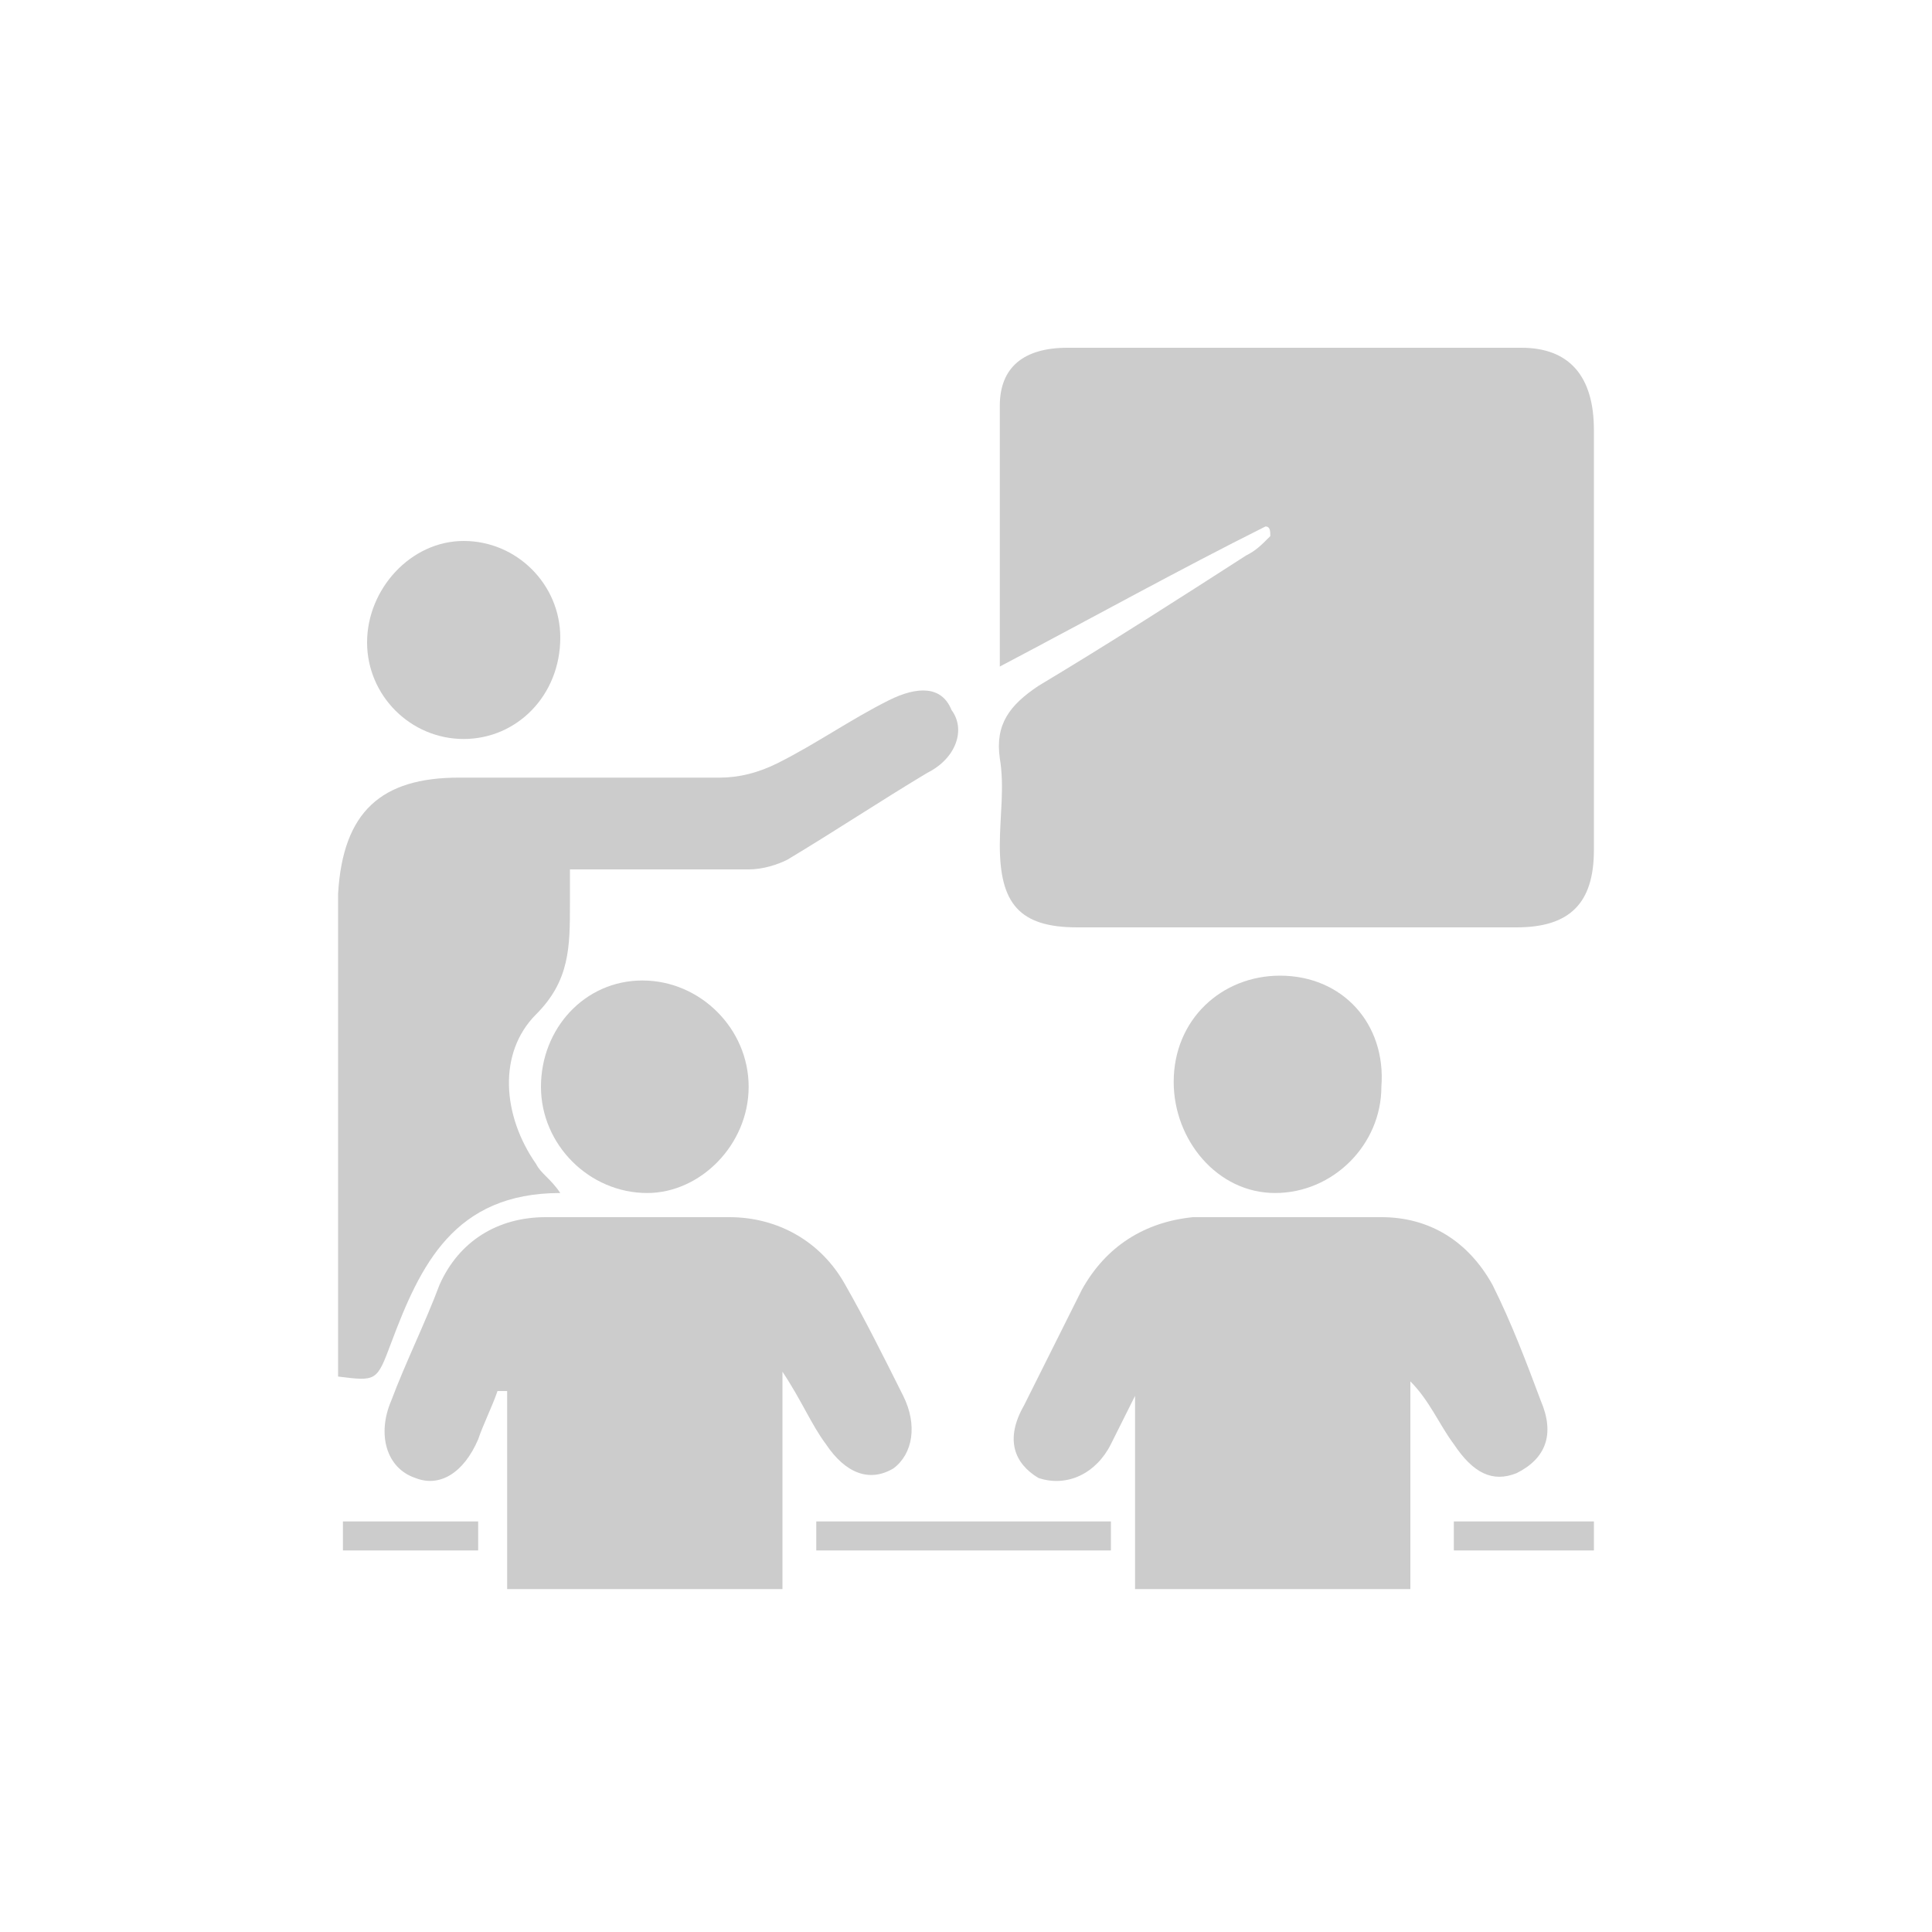 <?xml version="1.0" encoding="utf-8"?>
<!-- Generator: Adobe Illustrator 19.2.1, SVG Export Plug-In . SVG Version: 6.00 Build 0)  -->
<svg version="1.1" id="Ebene_1" xmlns="http://www.w3.org/2000/svg" xmlns:xlink="http://www.w3.org/1999/xlink" x="0px" y="0px"
	 viewBox="0 0 40 40" style="enable-background:new 0 0 40 40;" xml:space="preserve">
<style type="text/css">
	.st0{fill:#CCCCCC;}
</style>
<g>
	<path class="st0" d="M26.2,10.9c-1.8,0.9-3.6,1.9-5.5,2.9c0-1.9,0-3.6,0-5.4c0-0.8,0.5-1.2,1.4-1.2c3.1,0,6.3,0,9.4,0
		c1,0,1.5,0.6,1.5,1.7c0,2.2,0,4.3,0,6.5c0,0.7,0,1.5,0,2.2c0,1.1-0.5,1.6-1.6,1.6c-3,0-6,0-9.1,0c-1.2,0-1.6-0.5-1.6-1.7
		c0-0.6,0.1-1.2,0-1.8c-0.1-0.7,0.2-1.1,0.8-1.5c1.5-0.9,2.9-1.8,4.3-2.7c0.2-0.1,0.3-0.2,0.5-0.4C26.3,11,26.3,10.9,26.2,10.9z"/>
	<path class="st0" d="M23.6,28.7c-0.2,0.4-0.4,0.8-0.6,1.2c-0.3,0.6-0.9,0.9-1.5,0.7c-0.5-0.3-0.7-0.8-0.3-1.5
		c0.4-0.8,0.8-1.6,1.2-2.4c0.5-0.9,1.3-1.4,2.3-1.5c1.3,0,2.6,0,3.9,0c1,0,1.8,0.5,2.3,1.4c0.4,0.8,0.7,1.6,1,2.4
		c0.3,0.7,0.1,1.2-0.5,1.5c-0.5,0.2-0.9,0-1.3-0.6c-0.3-0.4-0.5-0.9-0.9-1.3c0,1.4,0,2.8,0,4.3c-1.9,0-3.8,0-5.7,0
		c0-1.4,0-2.8,0-4.2C23.7,28.7,23.7,28.7,23.6,28.7z"/>
	<path class="st0" d="M16.2,32.9c-1.9,0-3.8,0-5.7,0c0-1.4,0-2.7,0-4.1c-0.1,0-0.1,0-0.2,0c-0.1,0.3-0.3,0.7-0.4,1
		c-0.3,0.7-0.8,1-1.3,0.8c-0.6-0.2-0.8-0.9-0.5-1.6c0.3-0.8,0.7-1.6,1-2.4c0.4-0.9,1.2-1.4,2.2-1.4c1.3,0,2.5,0,3.8,0
		c1,0,1.9,0.5,2.4,1.4c0.4,0.7,0.8,1.5,1.2,2.3c0.3,0.6,0.2,1.2-0.2,1.5c-0.5,0.3-1,0.1-1.4-0.5c-0.3-0.4-0.5-0.9-0.9-1.5
		C16.2,30,16.2,31.4,16.2,32.9z"/>
	<path class="st0" d="M7,28.5c0-1.5,0-3.1,0-4.6c0-1.8,0-3.6,0-5.4c0.1-1.7,0.9-2.4,2.5-2.4c1.8,0,3.6,0,5.4,0
		c0.4,0,0.8-0.1,1.2-0.3c0.8-0.4,1.5-0.9,2.3-1.3c0.6-0.3,1.1-0.3,1.3,0.2c0.3,0.4,0.1,1-0.5,1.3c-1,0.6-1.9,1.2-2.9,1.8
		c-0.2,0.1-0.5,0.2-0.8,0.2c-1.2,0-2.5,0-3.7,0c0,0.3,0,0.5,0,0.7c0,0.9,0,1.6-0.7,2.3c-0.8,0.8-0.7,2.1,0,3.1
		c0.1,0.2,0.3,0.3,0.5,0.6c-2.2,0-2.9,1.5-3.5,3.1C7.8,28.6,7.8,28.6,7,28.5z"/>
	<path class="st0" d="M28.6,22.5c0,1.2-1,2.2-2.2,2.2c-1.2,0-2.1-1.1-2.1-2.3c0-1.3,1-2.2,2.2-2.2C27.8,20.2,28.7,21.2,28.6,22.5z"
		/>
	<path class="st0" d="M15.5,22.5c0,1.2-1,2.2-2.1,2.2c-1.2,0-2.2-1-2.2-2.2c0-1.2,0.9-2.2,2.1-2.2C14.5,20.3,15.5,21.3,15.5,22.5z"
		/>
	<path class="st0" d="M9.6,15.3c-1.1,0-2-0.9-2-2c0-1.1,0.9-2.1,2-2.1c1.1,0,2,0.9,2,2C11.6,14.4,10.7,15.3,9.6,15.3z"/>
	<path class="st0" d="M16.9,32.1c0-0.2,0-0.4,0-0.6c2,0,4.1,0,6.1,0c0,0.2,0,0.4,0,0.6C21,32.1,19,32.1,16.9,32.1z"/>
	<path class="st0" d="M33,31.5c0,0.2,0,0.4,0,0.6c-1,0-1.9,0-2.9,0c0-0.2,0-0.4,0-0.6C31,31.5,32,31.5,33,31.5z"/>
	<path class="st0" d="M7.1,32.1c0-0.2,0-0.4,0-0.6c0.9,0,1.8,0,2.8,0c0,0.2,0,0.4,0,0.6C9,32.1,8.1,32.1,7.1,32.1z"/>
</g>
</svg>
